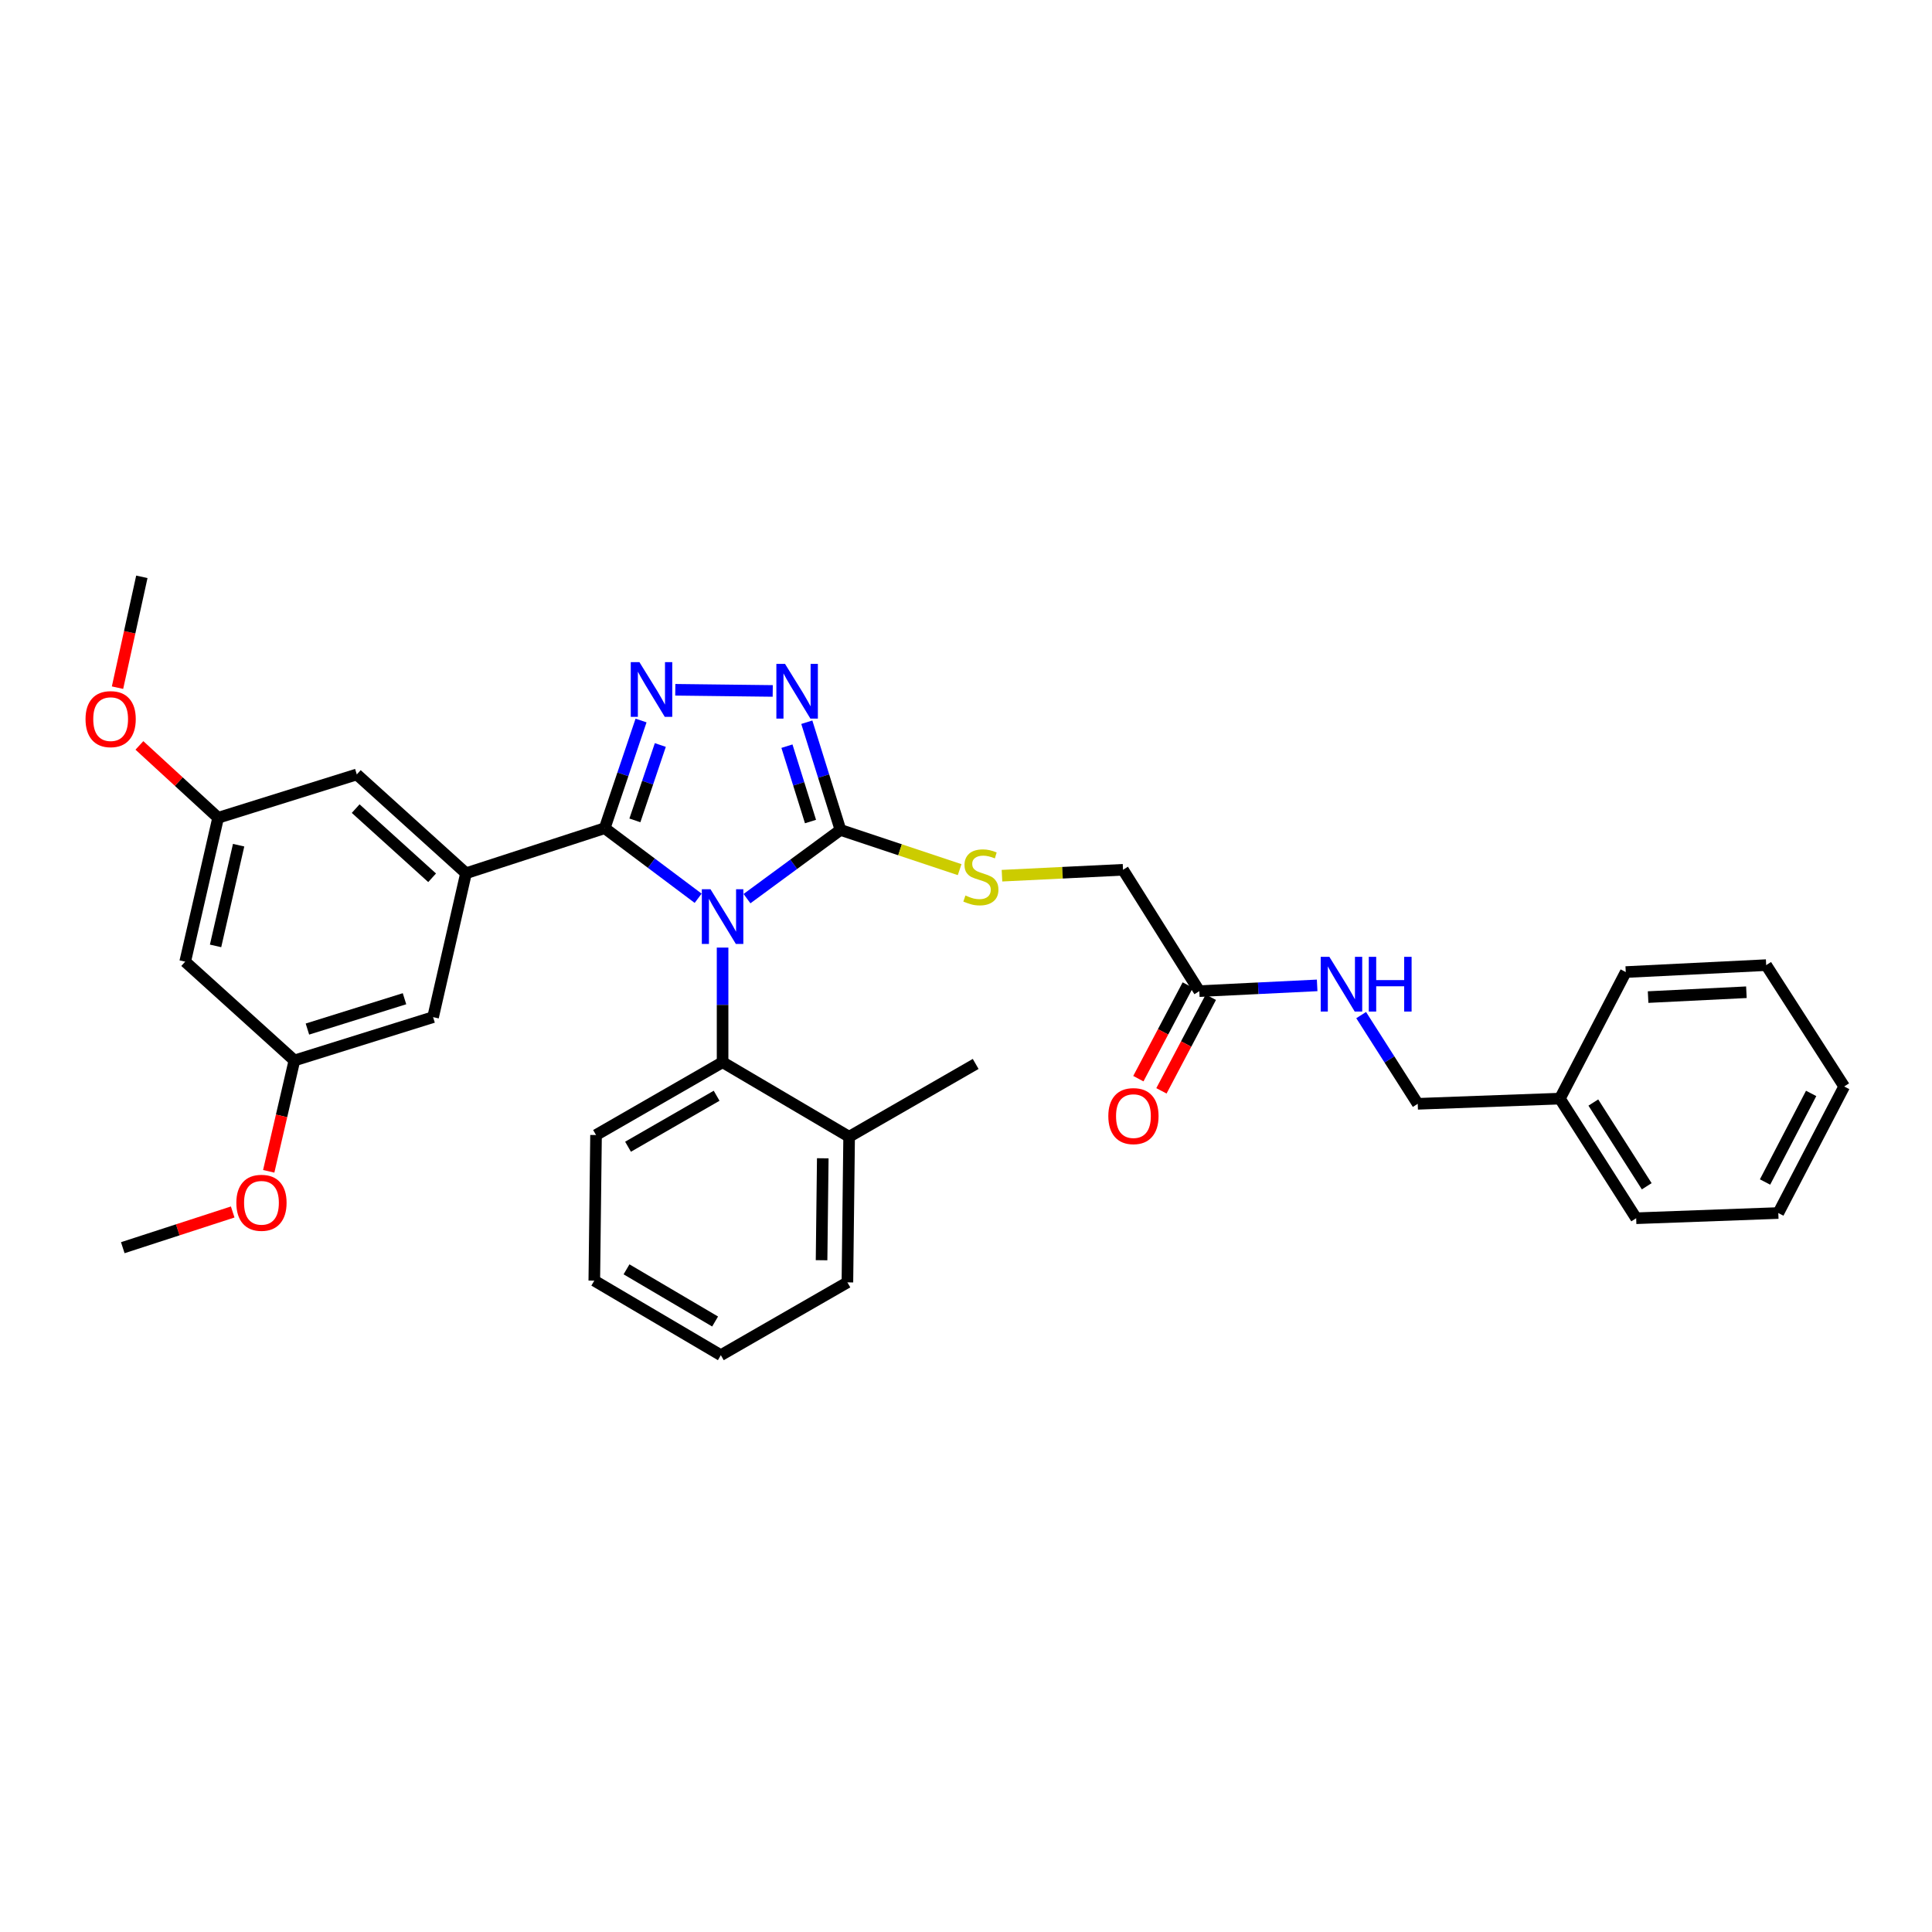 <?xml version='1.0' encoding='iso-8859-1'?>
<svg version='1.1' baseProfile='full'
              xmlns='http://www.w3.org/2000/svg'
                      xmlns:rdkit='http://www.rdkit.org/xml'
                      xmlns:xlink='http://www.w3.org/1999/xlink'
                  xml:space='preserve'
width='1000px' height='1000px' viewBox='0 0 1000 1000'>
<!-- END OF HEADER -->
<rect style='opacity:1.0;fill:#FFFFFF;stroke:none' width='1000' height='1000' x='0' y='0'> </rect>
<path class='bond-0' d='M 399.965,357.63 L 349.529,357.028' style='fill:none;fill-rule:evenodd;stroke:#0000FF;stroke-width:6px;stroke-linecap:butt;stroke-linejoin:miter;stroke-opacity:1' />
<path class='bond-1' d='M 417.601,373.821 L 426.311,401.692' style='fill:none;fill-rule:evenodd;stroke:#0000FF;stroke-width:6px;stroke-linecap:butt;stroke-linejoin:miter;stroke-opacity:1' />
<path class='bond-1' d='M 426.311,401.692 L 435.02,429.562' style='fill:none;fill-rule:evenodd;stroke:#000000;stroke-width:6px;stroke-linecap:butt;stroke-linejoin:miter;stroke-opacity:1' />
<path class='bond-1' d='M 407.321,386.211 L 413.417,405.721' style='fill:none;fill-rule:evenodd;stroke:#0000FF;stroke-width:6px;stroke-linecap:butt;stroke-linejoin:miter;stroke-opacity:1' />
<path class='bond-1' d='M 413.417,405.721 L 419.514,425.23' style='fill:none;fill-rule:evenodd;stroke:#000000;stroke-width:6px;stroke-linecap:butt;stroke-linejoin:miter;stroke-opacity:1' />
<path class='bond-2' d='M 331.803,372.935 L 322.4,400.802' style='fill:none;fill-rule:evenodd;stroke:#0000FF;stroke-width:6px;stroke-linecap:butt;stroke-linejoin:miter;stroke-opacity:1' />
<path class='bond-2' d='M 322.4,400.802 L 312.996,428.669' style='fill:none;fill-rule:evenodd;stroke:#000000;stroke-width:6px;stroke-linecap:butt;stroke-linejoin:miter;stroke-opacity:1' />
<path class='bond-2' d='M 341.781,385.614 L 335.199,405.121' style='fill:none;fill-rule:evenodd;stroke:#0000FF;stroke-width:6px;stroke-linecap:butt;stroke-linejoin:miter;stroke-opacity:1' />
<path class='bond-2' d='M 335.199,405.121 L 328.616,424.628' style='fill:none;fill-rule:evenodd;stroke:#000000;stroke-width:6px;stroke-linecap:butt;stroke-linejoin:miter;stroke-opacity:1' />
<path class='bond-3' d='M 312.996,428.669 L 241.207,451.993' style='fill:none;fill-rule:evenodd;stroke:#000000;stroke-width:6px;stroke-linecap:butt;stroke-linejoin:miter;stroke-opacity:1' />
<path class='bond-4' d='M 312.996,428.669 L 337.179,446.805' style='fill:none;fill-rule:evenodd;stroke:#000000;stroke-width:6px;stroke-linecap:butt;stroke-linejoin:miter;stroke-opacity:1' />
<path class='bond-4' d='M 337.179,446.805 L 361.361,464.94' style='fill:none;fill-rule:evenodd;stroke:#0000FF;stroke-width:6px;stroke-linecap:butt;stroke-linejoin:miter;stroke-opacity:1' />
<path class='bond-5' d='M 386.641,465.135 L 410.831,447.349' style='fill:none;fill-rule:evenodd;stroke:#0000FF;stroke-width:6px;stroke-linecap:butt;stroke-linejoin:miter;stroke-opacity:1' />
<path class='bond-5' d='M 410.831,447.349 L 435.02,429.562' style='fill:none;fill-rule:evenodd;stroke:#000000;stroke-width:6px;stroke-linecap:butt;stroke-linejoin:miter;stroke-opacity:1' />
<path class='bond-6' d='M 374.008,490.469 L 374.008,520.135' style='fill:none;fill-rule:evenodd;stroke:#0000FF;stroke-width:6px;stroke-linecap:butt;stroke-linejoin:miter;stroke-opacity:1' />
<path class='bond-6' d='M 374.008,520.135 L 374.008,549.8' style='fill:none;fill-rule:evenodd;stroke:#000000;stroke-width:6px;stroke-linecap:butt;stroke-linejoin:miter;stroke-opacity:1' />
<path class='bond-7' d='M 435.02,429.562 L 465.863,439.842' style='fill:none;fill-rule:evenodd;stroke:#000000;stroke-width:6px;stroke-linecap:butt;stroke-linejoin:miter;stroke-opacity:1' />
<path class='bond-7' d='M 465.863,439.842 L 496.706,450.122' style='fill:none;fill-rule:evenodd;stroke:#CCCC00;stroke-width:6px;stroke-linecap:butt;stroke-linejoin:miter;stroke-opacity:1' />
<path class='bond-8' d='M 681.758,510.033 L 651.258,511.523' style='fill:none;fill-rule:evenodd;stroke:#0000FF;stroke-width:6px;stroke-linecap:butt;stroke-linejoin:miter;stroke-opacity:1' />
<path class='bond-8' d='M 651.258,511.523 L 620.758,513.013' style='fill:none;fill-rule:evenodd;stroke:#000000;stroke-width:6px;stroke-linecap:butt;stroke-linejoin:miter;stroke-opacity:1' />
<path class='bond-9' d='M 704.538,525.414 L 719.176,548.372' style='fill:none;fill-rule:evenodd;stroke:#0000FF;stroke-width:6px;stroke-linecap:butt;stroke-linejoin:miter;stroke-opacity:1' />
<path class='bond-9' d='M 719.176,548.372 L 733.814,571.331' style='fill:none;fill-rule:evenodd;stroke:#000000;stroke-width:6px;stroke-linecap:butt;stroke-linejoin:miter;stroke-opacity:1' />
<path class='bond-10' d='M 518.623,453.254 L 549.95,451.727' style='fill:none;fill-rule:evenodd;stroke:#CCCC00;stroke-width:6px;stroke-linecap:butt;stroke-linejoin:miter;stroke-opacity:1' />
<path class='bond-10' d='M 549.95,451.727 L 581.276,450.2' style='fill:none;fill-rule:evenodd;stroke:#000000;stroke-width:6px;stroke-linecap:butt;stroke-linejoin:miter;stroke-opacity:1' />
<path class='bond-11' d='M 620.758,513.013 L 581.276,450.2' style='fill:none;fill-rule:evenodd;stroke:#000000;stroke-width:6px;stroke-linecap:butt;stroke-linejoin:miter;stroke-opacity:1' />
<path class='bond-12' d='M 614.785,509.86 L 601.999,534.087' style='fill:none;fill-rule:evenodd;stroke:#000000;stroke-width:6px;stroke-linecap:butt;stroke-linejoin:miter;stroke-opacity:1' />
<path class='bond-12' d='M 601.999,534.087 L 589.213,558.314' style='fill:none;fill-rule:evenodd;stroke:#FF0000;stroke-width:6px;stroke-linecap:butt;stroke-linejoin:miter;stroke-opacity:1' />
<path class='bond-12' d='M 626.731,516.165 L 613.945,540.392' style='fill:none;fill-rule:evenodd;stroke:#000000;stroke-width:6px;stroke-linecap:butt;stroke-linejoin:miter;stroke-opacity:1' />
<path class='bond-12' d='M 613.945,540.392 L 601.159,564.618' style='fill:none;fill-rule:evenodd;stroke:#FF0000;stroke-width:6px;stroke-linecap:butt;stroke-linejoin:miter;stroke-opacity:1' />
<path class='bond-13' d='M 307.608,662.856 L 373.107,701.437' style='fill:none;fill-rule:evenodd;stroke:#000000;stroke-width:6px;stroke-linecap:butt;stroke-linejoin:miter;stroke-opacity:1' />
<path class='bond-13' d='M 324.288,657.004 L 370.138,684.011' style='fill:none;fill-rule:evenodd;stroke:#000000;stroke-width:6px;stroke-linecap:butt;stroke-linejoin:miter;stroke-opacity:1' />
<path class='bond-14' d='M 307.608,662.856 L 308.508,587.488' style='fill:none;fill-rule:evenodd;stroke:#000000;stroke-width:6px;stroke-linecap:butt;stroke-linejoin:miter;stroke-opacity:1' />
<path class='bond-15' d='M 373.107,701.437 L 438.615,663.757' style='fill:none;fill-rule:evenodd;stroke:#000000;stroke-width:6px;stroke-linecap:butt;stroke-linejoin:miter;stroke-opacity:1' />
<path class='bond-16' d='M 112.902,423.281 L 95.852,497.756' style='fill:none;fill-rule:evenodd;stroke:#000000;stroke-width:6px;stroke-linecap:butt;stroke-linejoin:miter;stroke-opacity:1' />
<path class='bond-16' d='M 123.512,437.467 L 111.577,489.599' style='fill:none;fill-rule:evenodd;stroke:#000000;stroke-width:6px;stroke-linecap:butt;stroke-linejoin:miter;stroke-opacity:1' />
<path class='bond-17' d='M 112.902,423.281 L 184.683,400.85' style='fill:none;fill-rule:evenodd;stroke:#000000;stroke-width:6px;stroke-linecap:butt;stroke-linejoin:miter;stroke-opacity:1' />
<path class='bond-18' d='M 112.902,423.281 L 92.531,404.553' style='fill:none;fill-rule:evenodd;stroke:#000000;stroke-width:6px;stroke-linecap:butt;stroke-linejoin:miter;stroke-opacity:1' />
<path class='bond-18' d='M 92.531,404.553 L 72.16,385.825' style='fill:none;fill-rule:evenodd;stroke:#FF0000;stroke-width:6px;stroke-linecap:butt;stroke-linejoin:miter;stroke-opacity:1' />
<path class='bond-19' d='M 95.852,497.756 L 152.383,548.9' style='fill:none;fill-rule:evenodd;stroke:#000000;stroke-width:6px;stroke-linecap:butt;stroke-linejoin:miter;stroke-opacity:1' />
<path class='bond-20' d='M 152.383,548.9 L 224.165,526.469' style='fill:none;fill-rule:evenodd;stroke:#000000;stroke-width:6px;stroke-linecap:butt;stroke-linejoin:miter;stroke-opacity:1' />
<path class='bond-20' d='M 159.122,532.642 L 209.368,516.94' style='fill:none;fill-rule:evenodd;stroke:#000000;stroke-width:6px;stroke-linecap:butt;stroke-linejoin:miter;stroke-opacity:1' />
<path class='bond-21' d='M 152.383,548.9 L 145.736,577.587' style='fill:none;fill-rule:evenodd;stroke:#000000;stroke-width:6px;stroke-linecap:butt;stroke-linejoin:miter;stroke-opacity:1' />
<path class='bond-21' d='M 145.736,577.587 L 139.089,606.274' style='fill:none;fill-rule:evenodd;stroke:#FF0000;stroke-width:6px;stroke-linecap:butt;stroke-linejoin:miter;stroke-opacity:1' />
<path class='bond-22' d='M 224.165,526.469 L 241.207,451.993' style='fill:none;fill-rule:evenodd;stroke:#000000;stroke-width:6px;stroke-linecap:butt;stroke-linejoin:miter;stroke-opacity:1' />
<path class='bond-23' d='M 241.207,451.993 L 184.683,400.85' style='fill:none;fill-rule:evenodd;stroke:#000000;stroke-width:6px;stroke-linecap:butt;stroke-linejoin:miter;stroke-opacity:1' />
<path class='bond-23' d='M 223.666,454.338 L 184.099,418.538' style='fill:none;fill-rule:evenodd;stroke:#000000;stroke-width:6px;stroke-linecap:butt;stroke-linejoin:miter;stroke-opacity:1' />
<path class='bond-24' d='M 60.827,355.934 L 67.124,327.248' style='fill:none;fill-rule:evenodd;stroke:#FF0000;stroke-width:6px;stroke-linecap:butt;stroke-linejoin:miter;stroke-opacity:1' />
<path class='bond-24' d='M 67.124,327.248 L 73.421,298.563' style='fill:none;fill-rule:evenodd;stroke:#000000;stroke-width:6px;stroke-linecap:butt;stroke-linejoin:miter;stroke-opacity:1' />
<path class='bond-25' d='M 120.446,627.319 L 91.999,636.563' style='fill:none;fill-rule:evenodd;stroke:#FF0000;stroke-width:6px;stroke-linecap:butt;stroke-linejoin:miter;stroke-opacity:1' />
<path class='bond-25' d='M 91.999,636.563 L 63.552,645.806' style='fill:none;fill-rule:evenodd;stroke:#000000;stroke-width:6px;stroke-linecap:butt;stroke-linejoin:miter;stroke-opacity:1' />
<path class='bond-26' d='M 438.615,663.757 L 439.508,588.381' style='fill:none;fill-rule:evenodd;stroke:#000000;stroke-width:6px;stroke-linecap:butt;stroke-linejoin:miter;stroke-opacity:1' />
<path class='bond-26' d='M 425.241,652.291 L 425.867,599.527' style='fill:none;fill-rule:evenodd;stroke:#000000;stroke-width:6px;stroke-linecap:butt;stroke-linejoin:miter;stroke-opacity:1' />
<path class='bond-27' d='M 439.508,588.381 L 374.008,549.8' style='fill:none;fill-rule:evenodd;stroke:#000000;stroke-width:6px;stroke-linecap:butt;stroke-linejoin:miter;stroke-opacity:1' />
<path class='bond-28' d='M 439.508,588.381 L 505.008,550.693' style='fill:none;fill-rule:evenodd;stroke:#000000;stroke-width:6px;stroke-linecap:butt;stroke-linejoin:miter;stroke-opacity:1' />
<path class='bond-29' d='M 374.008,549.8 L 308.508,587.488' style='fill:none;fill-rule:evenodd;stroke:#000000;stroke-width:6px;stroke-linecap:butt;stroke-linejoin:miter;stroke-opacity:1' />
<path class='bond-29' d='M 370.92,567.162 L 325.07,593.543' style='fill:none;fill-rule:evenodd;stroke:#000000;stroke-width:6px;stroke-linecap:butt;stroke-linejoin:miter;stroke-opacity:1' />
<path class='bond-30' d='M 733.814,571.331 L 807.396,568.644' style='fill:none;fill-rule:evenodd;stroke:#000000;stroke-width:6px;stroke-linecap:butt;stroke-linejoin:miter;stroke-opacity:1' />
<path class='bond-31' d='M 807.396,568.644 L 846.878,630.557' style='fill:none;fill-rule:evenodd;stroke:#000000;stroke-width:6px;stroke-linecap:butt;stroke-linejoin:miter;stroke-opacity:1' />
<path class='bond-31' d='M 824.708,570.668 L 852.345,614.007' style='fill:none;fill-rule:evenodd;stroke:#000000;stroke-width:6px;stroke-linecap:butt;stroke-linejoin:miter;stroke-opacity:1' />
<path class='bond-32' d='M 807.396,568.644 L 841.489,503.137' style='fill:none;fill-rule:evenodd;stroke:#000000;stroke-width:6px;stroke-linecap:butt;stroke-linejoin:miter;stroke-opacity:1' />
<path class='bond-33' d='M 846.878,630.557 L 920.452,627.863' style='fill:none;fill-rule:evenodd;stroke:#000000;stroke-width:6px;stroke-linecap:butt;stroke-linejoin:miter;stroke-opacity:1' />
<path class='bond-34' d='M 920.452,627.863 L 954.545,562.363' style='fill:none;fill-rule:evenodd;stroke:#000000;stroke-width:6px;stroke-linecap:butt;stroke-linejoin:miter;stroke-opacity:1' />
<path class='bond-34' d='M 913.584,611.801 L 937.449,565.951' style='fill:none;fill-rule:evenodd;stroke:#000000;stroke-width:6px;stroke-linecap:butt;stroke-linejoin:miter;stroke-opacity:1' />
<path class='bond-35' d='M 954.545,562.363 L 914.171,499.55' style='fill:none;fill-rule:evenodd;stroke:#000000;stroke-width:6px;stroke-linecap:butt;stroke-linejoin:miter;stroke-opacity:1' />
<path class='bond-36' d='M 914.171,499.55 L 841.489,503.137' style='fill:none;fill-rule:evenodd;stroke:#000000;stroke-width:6px;stroke-linecap:butt;stroke-linejoin:miter;stroke-opacity:1' />
<path class='bond-36' d='M 903.935,513.58 L 853.057,516.091' style='fill:none;fill-rule:evenodd;stroke:#000000;stroke-width:6px;stroke-linecap:butt;stroke-linejoin:miter;stroke-opacity:1' />
<path  class='atom-0' d='M 406.329 343.621
L 415.609 358.621
Q 416.529 360.101, 418.009 362.781
Q 419.489 365.461, 419.569 365.621
L 419.569 343.621
L 423.329 343.621
L 423.329 371.941
L 419.449 371.941
L 409.489 355.541
Q 408.329 353.621, 407.089 351.421
Q 405.889 349.221, 405.529 348.541
L 405.529 371.941
L 401.849 371.941
L 401.849 343.621
L 406.329 343.621
' fill='#0000FF'/>
<path  class='atom-1' d='M 330.961 342.721
L 340.241 357.721
Q 341.161 359.201, 342.641 361.881
Q 344.121 364.561, 344.201 364.721
L 344.201 342.721
L 347.961 342.721
L 347.961 371.041
L 344.081 371.041
L 334.121 354.641
Q 332.961 352.721, 331.721 350.521
Q 330.521 348.321, 330.161 347.641
L 330.161 371.041
L 326.481 371.041
L 326.481 342.721
L 330.961 342.721
' fill='#0000FF'/>
<path  class='atom-3' d='M 367.748 460.264
L 377.028 475.264
Q 377.948 476.744, 379.428 479.424
Q 380.908 482.104, 380.988 482.264
L 380.988 460.264
L 384.748 460.264
L 384.748 488.584
L 380.868 488.584
L 370.908 472.184
Q 369.748 470.264, 368.508 468.064
Q 367.308 465.864, 366.948 465.184
L 366.948 488.584
L 363.268 488.584
L 363.268 460.264
L 367.748 460.264
' fill='#0000FF'/>
<path  class='atom-5' d='M 688.08 495.258
L 697.36 510.258
Q 698.28 511.738, 699.76 514.418
Q 701.24 517.098, 701.32 517.258
L 701.32 495.258
L 705.08 495.258
L 705.08 523.578
L 701.2 523.578
L 691.24 507.178
Q 690.08 505.258, 688.84 503.058
Q 687.64 500.858, 687.28 500.178
L 687.28 523.578
L 683.6 523.578
L 683.6 495.258
L 688.08 495.258
' fill='#0000FF'/>
<path  class='atom-5' d='M 708.48 495.258
L 712.32 495.258
L 712.32 507.298
L 726.8 507.298
L 726.8 495.258
L 730.64 495.258
L 730.64 523.578
L 726.8 523.578
L 726.8 510.498
L 712.32 510.498
L 712.32 523.578
L 708.48 523.578
L 708.48 495.258
' fill='#0000FF'/>
<path  class='atom-6' d='M 499.702 463.507
Q 500.022 463.627, 501.342 464.187
Q 502.662 464.747, 504.102 465.107
Q 505.582 465.427, 507.022 465.427
Q 509.702 465.427, 511.262 464.147
Q 512.822 462.827, 512.822 460.547
Q 512.822 458.987, 512.022 458.027
Q 511.262 457.067, 510.062 456.547
Q 508.862 456.027, 506.862 455.427
Q 504.342 454.667, 502.822 453.947
Q 501.342 453.227, 500.262 451.707
Q 499.222 450.187, 499.222 447.627
Q 499.222 444.067, 501.622 441.867
Q 504.062 439.667, 508.862 439.667
Q 512.142 439.667, 515.862 441.227
L 514.942 444.307
Q 511.542 442.907, 508.982 442.907
Q 506.222 442.907, 504.702 444.067
Q 503.182 445.187, 503.222 447.147
Q 503.222 448.667, 503.982 449.587
Q 504.782 450.507, 505.902 451.027
Q 507.062 451.547, 508.982 452.147
Q 511.542 452.947, 513.062 453.747
Q 514.582 454.547, 515.662 456.187
Q 516.782 457.787, 516.782 460.547
Q 516.782 464.467, 514.142 466.587
Q 511.542 468.667, 507.182 468.667
Q 504.662 468.667, 502.742 468.107
Q 500.862 467.587, 498.622 466.667
L 499.702 463.507
' fill='#CCCC00'/>
<path  class='atom-17' d='M 44.271 372.217
Q 44.271 365.417, 47.631 361.617
Q 50.991 357.817, 57.271 357.817
Q 63.551 357.817, 66.911 361.617
Q 70.271 365.417, 70.271 372.217
Q 70.271 379.097, 66.871 383.017
Q 63.471 386.897, 57.271 386.897
Q 51.031 386.897, 47.631 383.017
Q 44.271 379.137, 44.271 372.217
M 57.271 383.697
Q 61.591 383.697, 63.911 380.817
Q 66.271 377.897, 66.271 372.217
Q 66.271 366.657, 63.911 363.857
Q 61.591 361.017, 57.271 361.017
Q 52.951 361.017, 50.591 363.817
Q 48.271 366.617, 48.271 372.217
Q 48.271 377.937, 50.591 380.817
Q 52.951 383.697, 57.271 383.697
' fill='#FF0000'/>
<path  class='atom-19' d='M 122.333 622.562
Q 122.333 615.762, 125.693 611.962
Q 129.053 608.162, 135.333 608.162
Q 141.613 608.162, 144.973 611.962
Q 148.333 615.762, 148.333 622.562
Q 148.333 629.442, 144.933 633.362
Q 141.533 637.242, 135.333 637.242
Q 129.093 637.242, 125.693 633.362
Q 122.333 629.482, 122.333 622.562
M 135.333 634.042
Q 139.653 634.042, 141.973 631.162
Q 144.333 628.242, 144.333 622.562
Q 144.333 617.002, 141.973 614.202
Q 139.653 611.362, 135.333 611.362
Q 131.013 611.362, 128.653 614.162
Q 126.333 616.962, 126.333 622.562
Q 126.333 628.282, 128.653 631.162
Q 131.013 634.042, 135.333 634.042
' fill='#FF0000'/>
<path  class='atom-26' d='M 573.665 577.692
Q 573.665 570.892, 577.025 567.092
Q 580.385 563.292, 586.665 563.292
Q 592.945 563.292, 596.305 567.092
Q 599.665 570.892, 599.665 577.692
Q 599.665 584.572, 596.265 588.492
Q 592.865 592.372, 586.665 592.372
Q 580.425 592.372, 577.025 588.492
Q 573.665 584.612, 573.665 577.692
M 586.665 589.172
Q 590.985 589.172, 593.305 586.292
Q 595.665 583.372, 595.665 577.692
Q 595.665 572.132, 593.305 569.332
Q 590.985 566.492, 586.665 566.492
Q 582.345 566.492, 579.985 569.292
Q 577.665 572.092, 577.665 577.692
Q 577.665 583.412, 579.985 586.292
Q 582.345 589.172, 586.665 589.172
' fill='#FF0000'/>
</svg>
